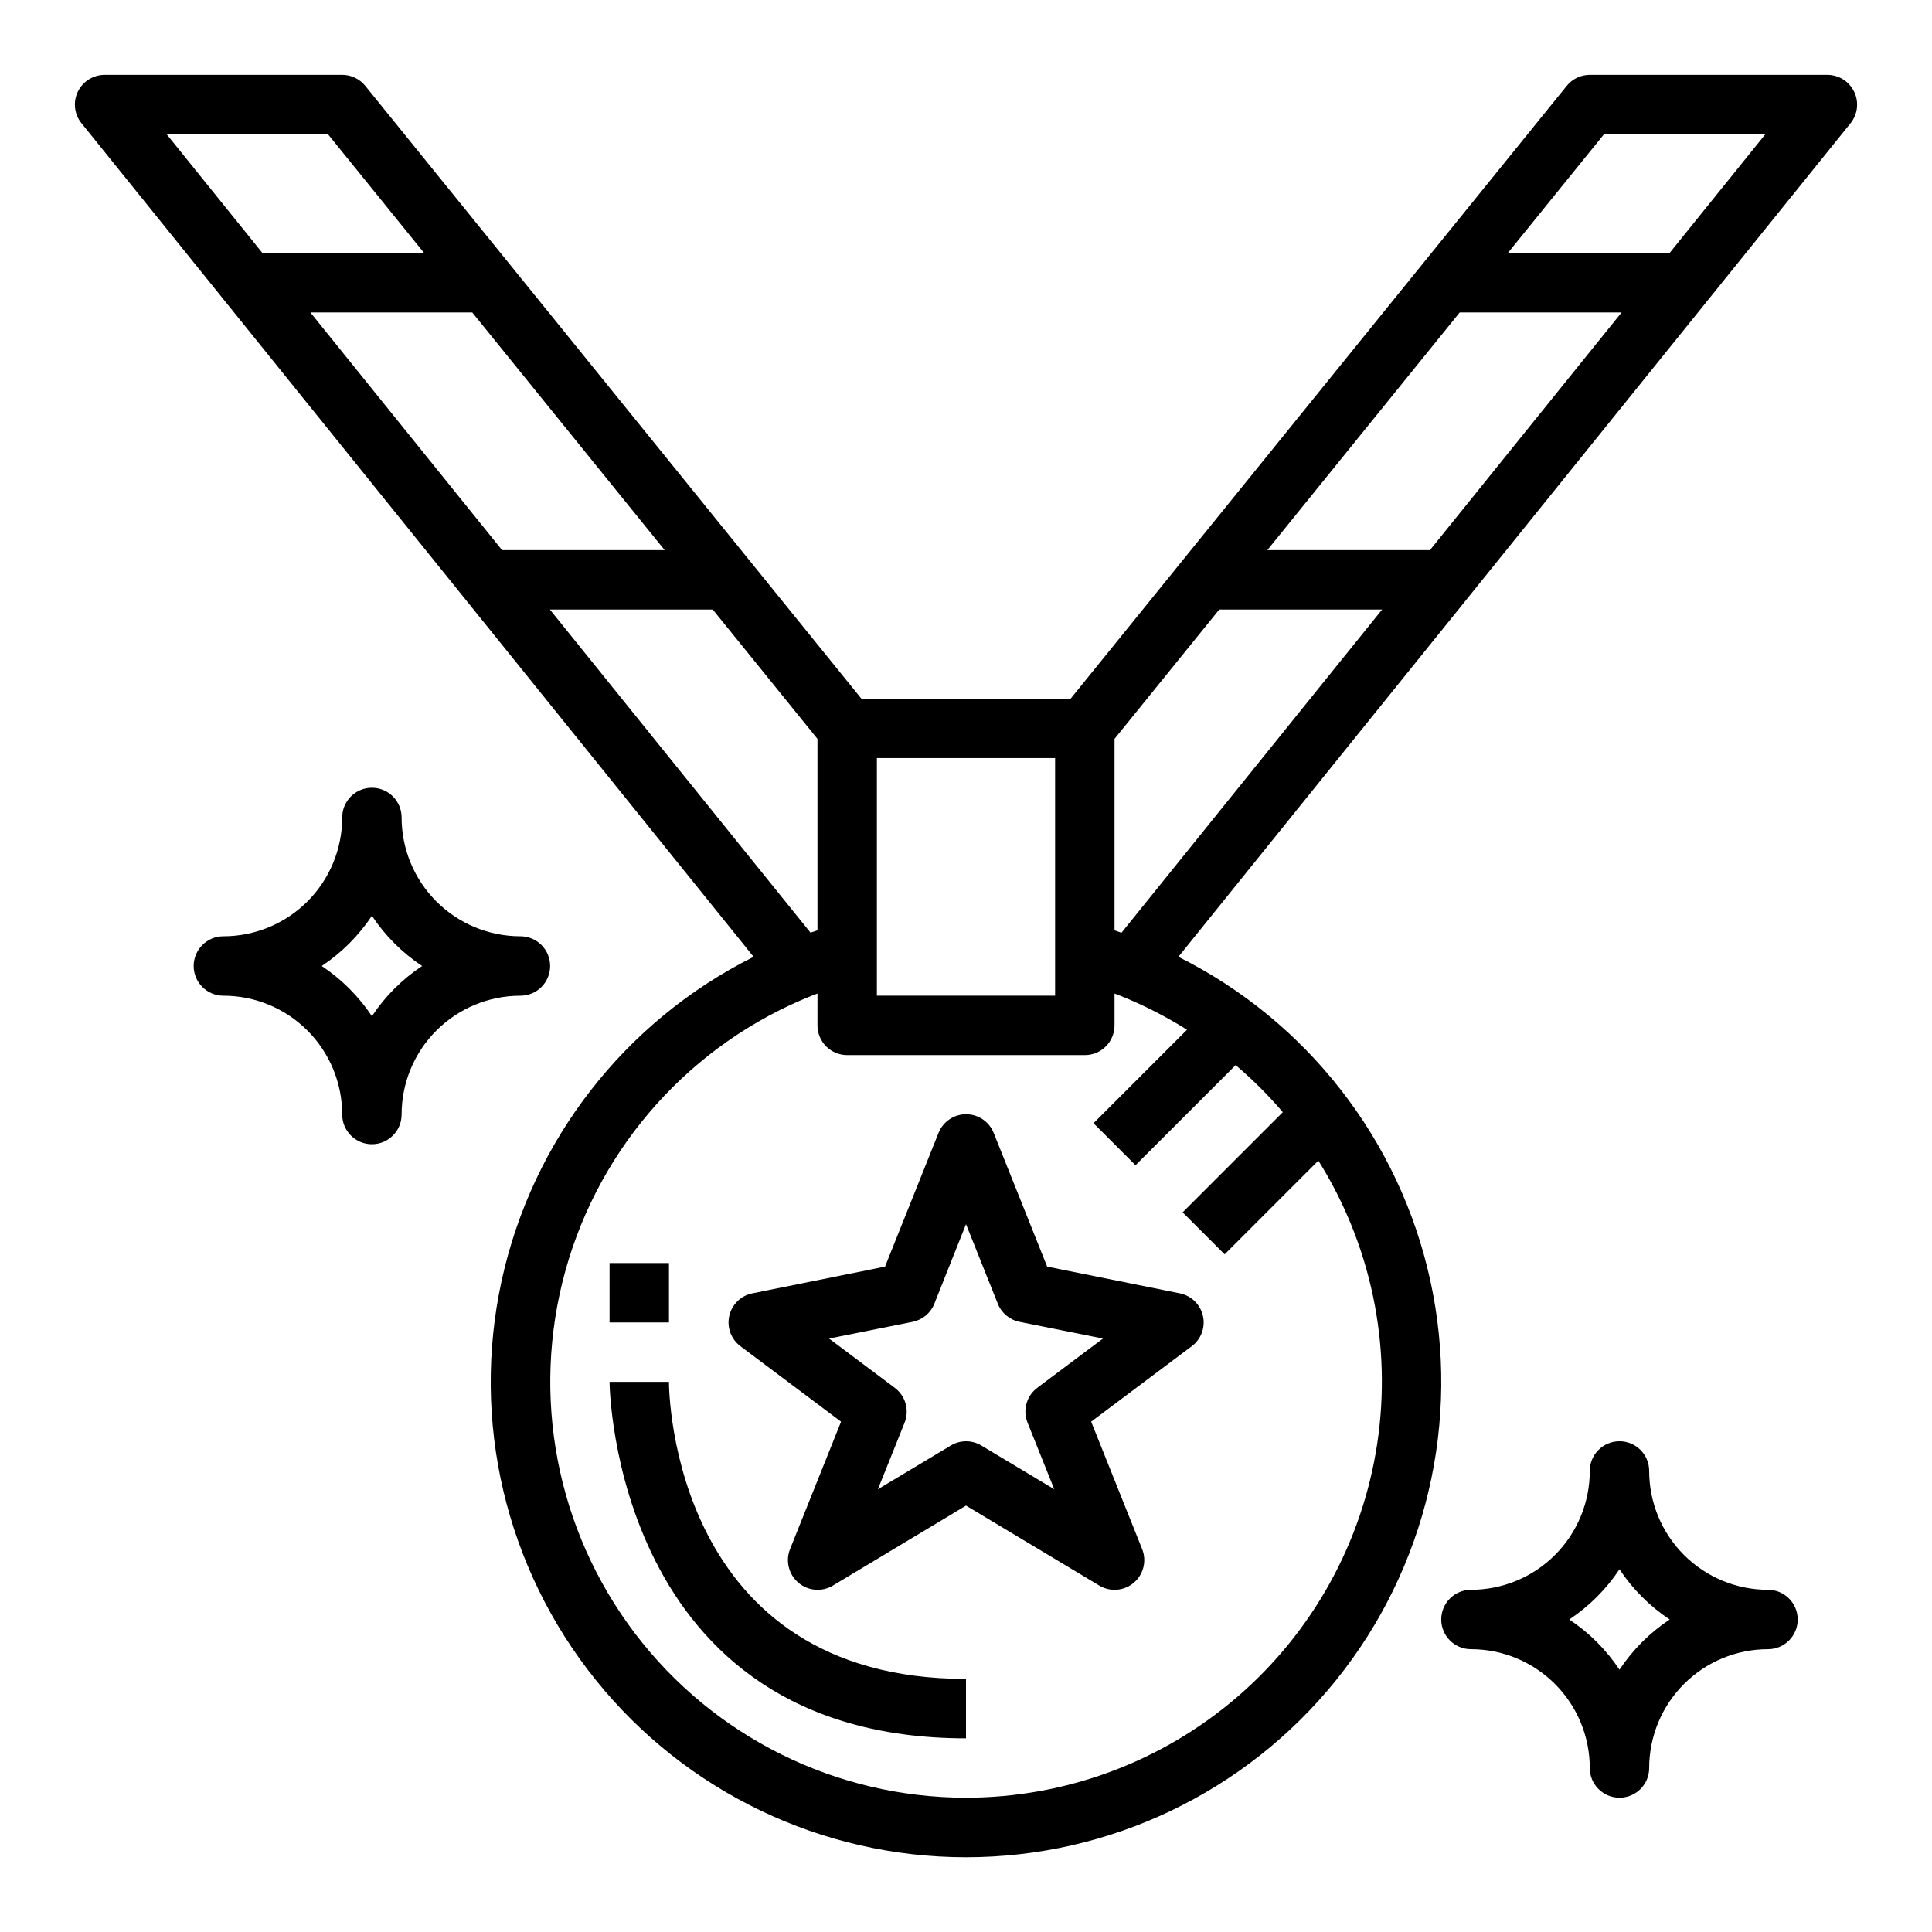 <?xml version="1.0" encoding="UTF-8"?>
<!-- Uploaded to: ICON Repo, www.svgrepo.com, Generator: ICON Repo Mixer Tools -->
<svg fill="#000000" width="800px" height="800px" version="1.1" viewBox="144 144 512 512" xmlns="http://www.w3.org/2000/svg">
 <g>
  <path d="m581.05 533.82c0-4.348-3.523-7.875-7.871-7.875s-7.871 3.527-7.871 7.875c0 8.352-3.32 16.359-9.223 22.266-5.906 5.902-13.914 9.223-22.266 9.223-4.348 0-7.875 3.523-7.875 7.871s3.527 7.871 7.875 7.871c8.352 0 16.359 3.316 22.266 9.223 5.902 5.906 9.223 13.914 9.223 22.266 0 4.348 3.523 7.871 7.871 7.871s7.871-3.523 7.871-7.871c0-8.352 3.316-16.359 9.223-22.266s13.914-9.223 22.266-9.223c4.348 0 7.871-3.523 7.871-7.871s-3.523-7.871-7.871-7.871c-8.352 0-16.359-3.32-22.266-9.223-5.906-5.906-9.223-13.914-9.223-22.266zm-7.871 52.664c-3.504-5.277-8.027-9.801-13.305-13.305 5.277-3.504 9.801-8.027 13.305-13.305 3.504 5.277 8.027 9.801 13.305 13.305-5.277 3.504-9.801 8.027-13.305 13.305z"/>
  <path d="m289.79 400c0-2.09-0.828-4.09-2.305-5.566-1.477-1.477-3.477-2.309-5.566-2.309-8.352 0-16.359-3.316-22.266-9.223-5.906-5.902-9.223-13.914-9.223-22.266 0-4.348-3.523-7.871-7.871-7.871s-7.871 3.523-7.871 7.871c0 8.352-3.32 16.363-9.223 22.266-5.906 5.906-13.914 9.223-22.266 9.223-4.348 0-7.875 3.527-7.875 7.875s3.527 7.871 7.875 7.871c8.352 0 16.359 3.316 22.266 9.223 5.902 5.906 9.223 13.914 9.223 22.266 0 4.348 3.523 7.871 7.871 7.871s7.871-3.523 7.871-7.871c0-8.352 3.316-16.359 9.223-22.266s13.914-9.223 22.266-9.223c2.09 0 4.09-0.828 5.566-2.305 1.477-1.477 2.305-3.481 2.305-5.566zm-47.23 13.305v-0.004c-3.504-5.273-8.027-9.797-13.305-13.301 5.277-3.508 9.801-8.031 13.305-13.305 3.504 5.273 8.027 9.797 13.305 13.305-5.277 3.504-9.801 8.027-13.305 13.301z"/>
  <path d="m456.68 486.75-35.172-7.086-14.168-35.426c-1.195-2.992-4.09-4.957-7.312-4.957-3.223 0-6.121 1.965-7.312 4.957l-14.168 35.426-35.172 7.086h-0.004c-3.039 0.617-5.43 2.961-6.109 5.984-0.68 3.027 0.48 6.168 2.961 8.027l26.664 19.996-13.508 33.754h-0.004c-1.258 3.137-0.371 6.731 2.207 8.926 2.574 2.191 6.262 2.492 9.16 0.746l35.262-21.184 35.305 21.184c2.898 1.746 6.586 1.445 9.164-0.746 2.574-2.195 3.461-5.789 2.203-8.926l-13.508-33.758 26.66-19.992c2.481-1.859 3.641-5 2.961-8.027-0.68-3.023-3.07-5.367-6.109-5.984zm-37.785 25.031c-2.852 2.137-3.914 5.918-2.59 9.227l7.086 17.656-19.316-11.586h-0.004c-2.492-1.5-5.613-1.5-8.105 0l-19.316 11.586 7.086-17.656h-0.004c1.316-3.316 0.242-7.102-2.621-9.227l-17.398-13.051 22.121-4.426c2.609-0.52 4.781-2.316 5.769-4.785l8.402-21.098 8.43 21.098c0.992 2.469 3.16 4.266 5.769 4.785l22.09 4.426z"/>
  <path d="m321.28 510.21h-15.742c0 0.945 1.086 94.465 94.465 94.465v-15.746c-77.523 0-78.723-75.523-78.723-78.719z"/>
  <path d="m305.54 478.72h15.742v15.742h-15.742z"/>
  <path d="m635.37 168.31c-1.305-2.727-4.059-4.465-7.082-4.473h-62.977c-2.375 0.004-4.625 1.074-6.117 2.922l-131.46 162.39h-55.465l-131.46-162.39c-1.492-1.848-3.738-2.918-6.113-2.922h-62.977c-3.031 0.004-5.793 1.746-7.102 4.481s-0.93 5.977 0.977 8.336l178.12 220.91c-34.102 17.035-58.652 48.594-66.777 85.836-8.121 37.242 1.059 76.156 24.969 105.84 23.906 29.688 59.977 46.949 98.094 46.949 38.117 0 74.184-17.262 98.094-46.949 23.906-29.688 33.086-68.602 24.965-105.84-8.125-37.242-32.676-68.801-66.773-85.836l178.13-220.91c1.902-2.363 2.277-5.609 0.961-8.344zm-196.01 222.24v-50.742l27.75-34.273h43.164l-69.074 85.656c-0.598-0.215-1.227-0.41-1.84-0.641zm83.586-100.76h-43.094l50.98-62.977h42.902zm-99.332 118.08h-47.23v-62.977h47.23zm-62.977-17.32c-0.613 0.203-1.242 0.402-1.844 0.613l-69.066-85.629h43.164l27.746 34.273zm-40.492-100.76h-43.09l-50.793-62.977h42.902zm-89.223-110.21 25.496 31.488h-42.859l-25.387-31.488zm169.08 440.83c-34.434-0.012-66.879-16.113-87.715-43.527-20.832-27.414-27.652-62.988-18.441-96.168 9.211-33.176 33.402-60.141 65.387-72.887 0.441-0.188 0.953-0.348 1.41-0.527l-0.004 8.438c0 2.09 0.832 4.09 2.309 5.566 1.477 1.477 3.477 2.305 5.566 2.305h62.977c2.086 0 4.09-0.828 5.566-2.305 1.473-1.477 2.305-3.477 2.305-5.566v-8.438c0.488 0.188 1.016 0.363 1.488 0.559 6.164 2.473 12.094 5.496 17.719 9.027l-24.773 24.773 11.133 11.133 26.527-26.527v-0.004c4.496 3.812 8.68 7.984 12.5 12.473l-26.543 26.543 11.133 11.133 24.836-24.836-0.004-0.004c14.008 22.352 19.539 48.984 15.594 75.062-3.949 26.078-17.109 49.883-37.105 67.086-19.992 17.207-45.488 26.676-71.863 26.691zm186.44-409.34h-42.863l25.496-31.488h42.754z"/>
 </g>
</svg>